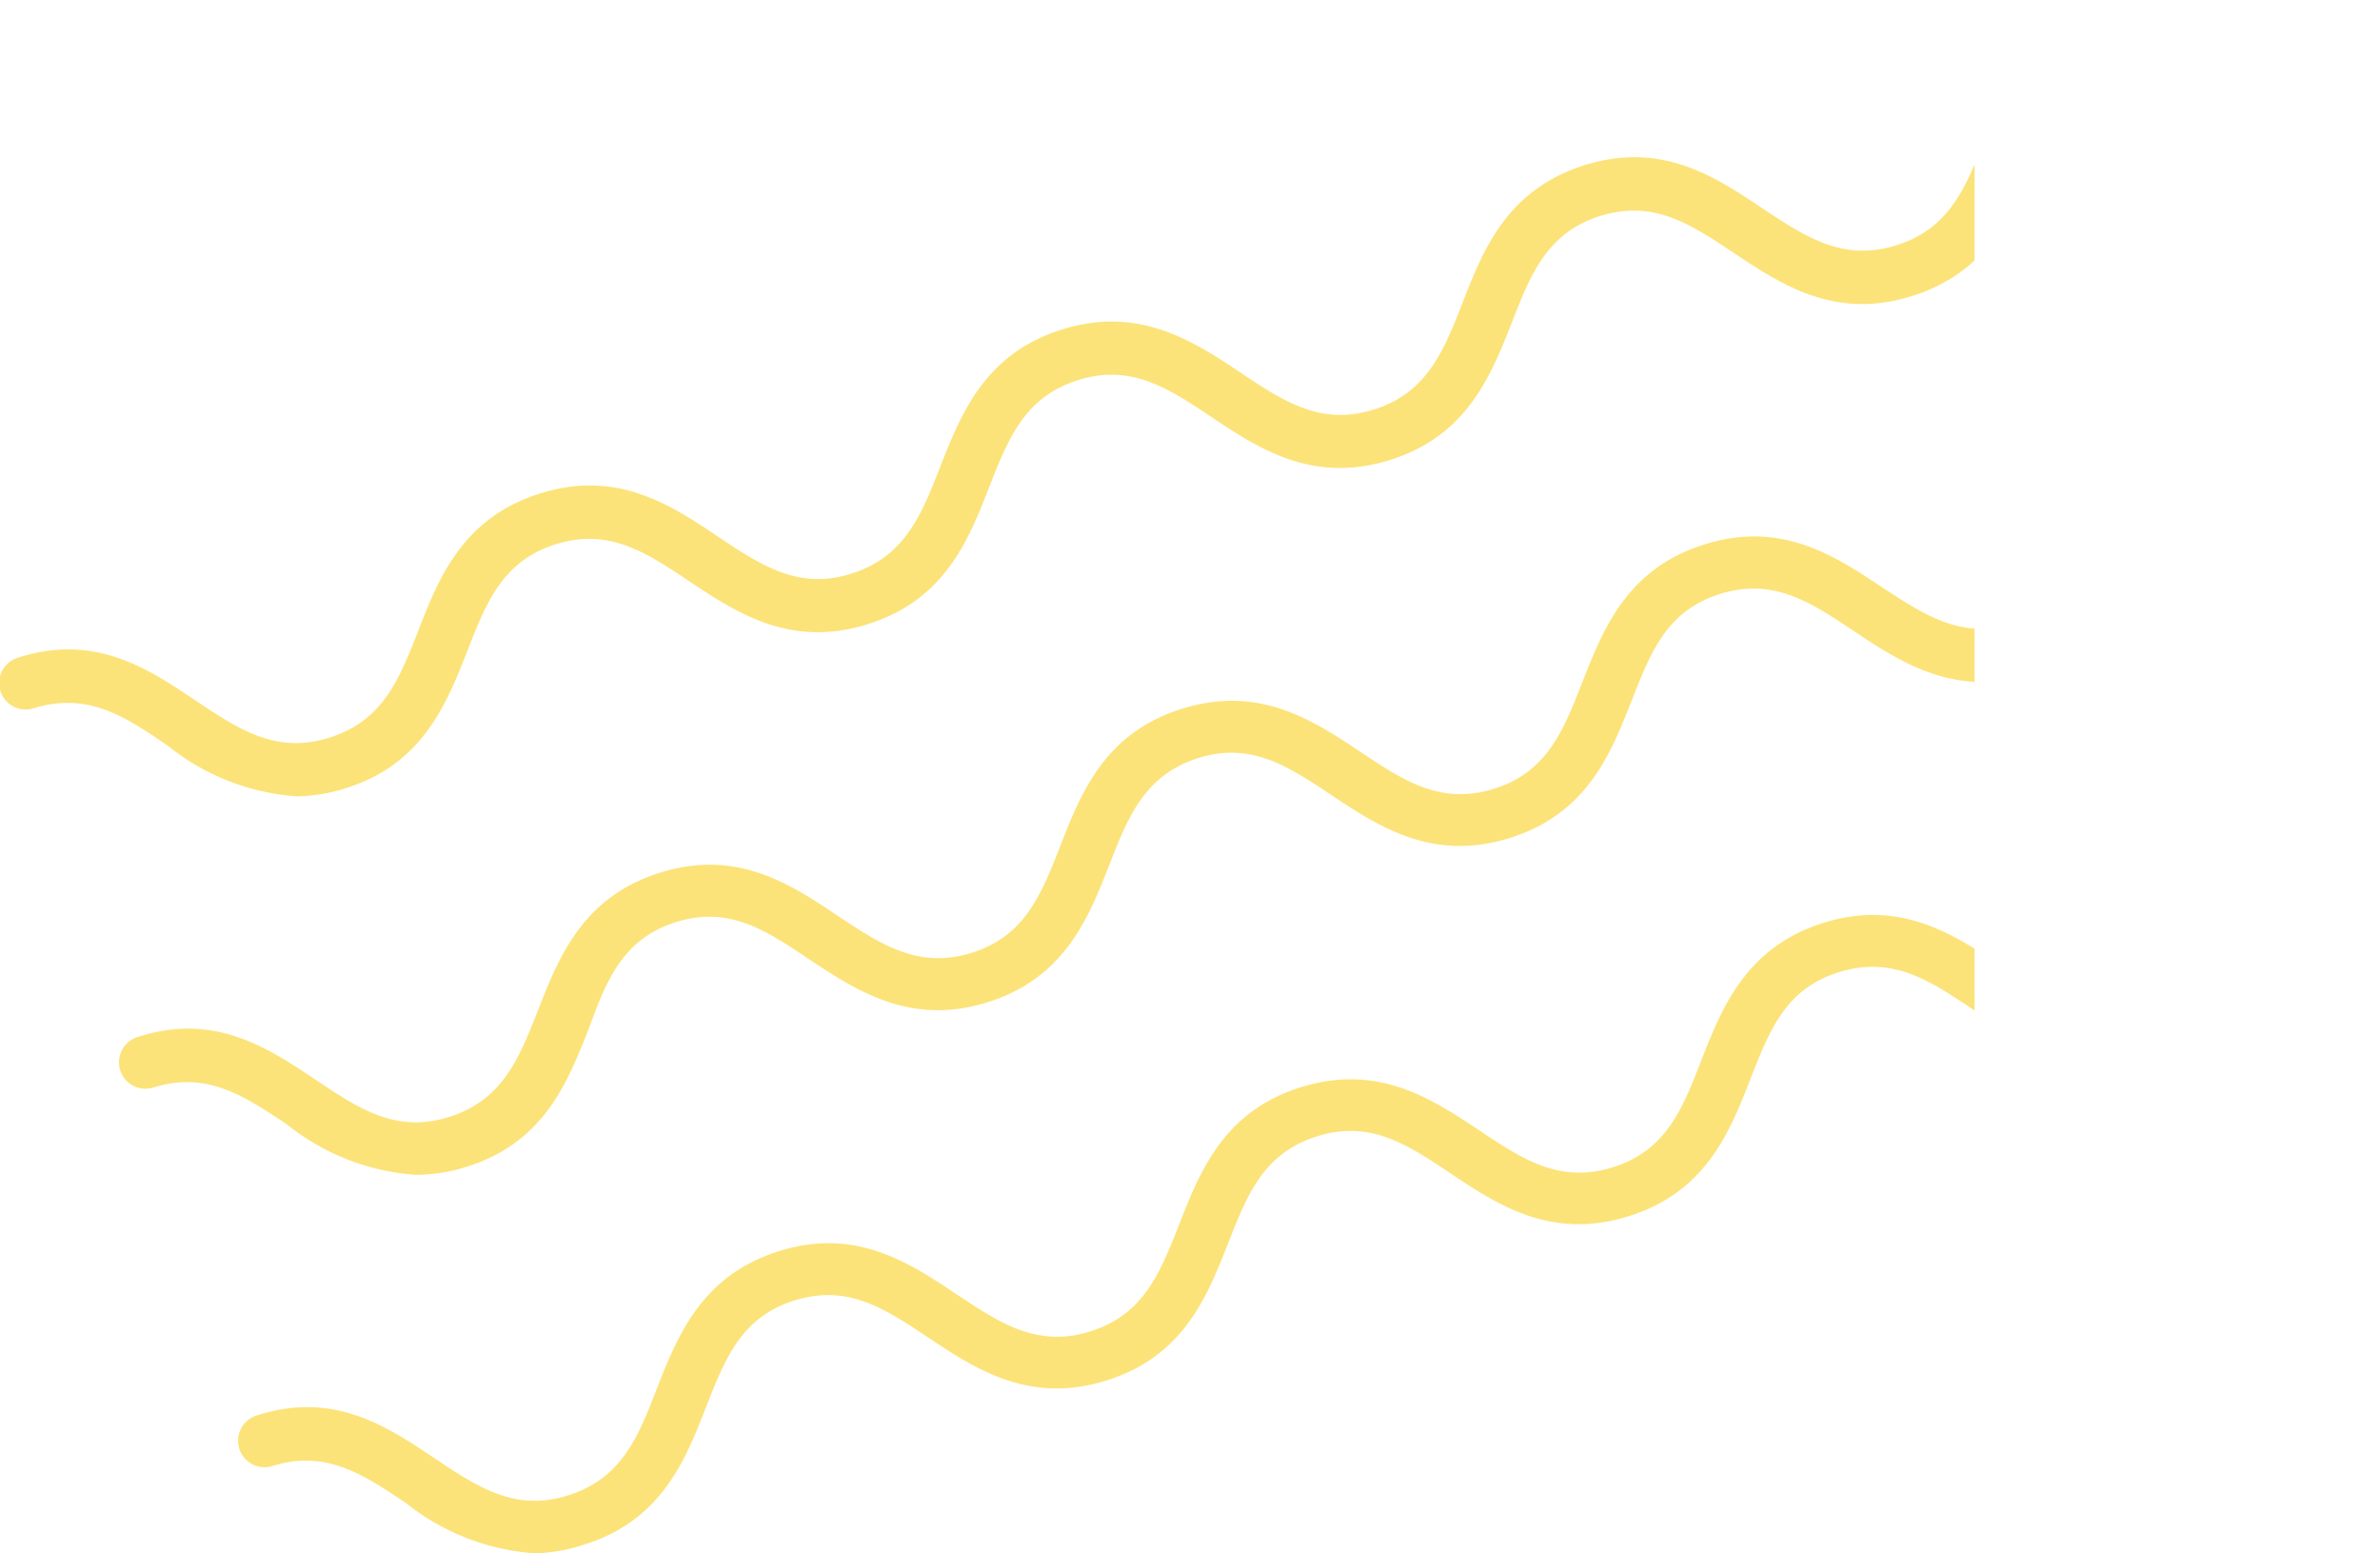 <svg xmlns="http://www.w3.org/2000/svg" xmlns:xlink="http://www.w3.org/1999/xlink" viewBox="0 0 94.34 61.56"><defs><clipPath id="clip-path" transform="translate(-3.67 -2.3)"><rect width="81.94" height="73.16" style="fill:none"/></clipPath></defs><title>right_up_img_980</title><g id="圖層_2" data-name="圖層 2"><g id="_01" data-name="01"><g style="clip-path:url(#clip-path)"><path d="M24.86,63.86a9.22,9.22,0,0,1-5.11-2c-1.7-1.14-3.18-2.12-5.28-1.46a1,1,0,1,1-.63-2c3.07-1,5.2.45,7.08,1.71,1.7,1.13,3.17,2.12,5.28,1.45s2.76-2.3,3.5-4.21c.83-2.11,1.77-4.49,4.83-5.46s5.2.46,7.08,1.72c1.71,1.13,3.18,2.12,5.29,1.45s2.75-2.31,3.5-4.21c.83-2.11,1.76-4.5,4.83-5.46s5.2.46,7.08,1.71c1.71,1.14,3.18,2.12,5.29,1.46s2.76-2.31,3.5-4.22c.83-2.11,1.77-4.49,4.83-5.46s5.21.46,7.09,1.72c1.71,1.13,3.18,2.11,5.29,1.45s2.75-2.31,3.5-4.22c.83-2.1,1.77-4.49,4.84-5.45a1,1,0,1,1,.63,2c-2.11.66-2.76,2.31-3.51,4.22C92.94,40.68,92,43.06,88.94,44s-5.2-.46-7.09-1.71c-1.7-1.14-3.17-2.12-5.29-1.46s-2.75,2.31-3.5,4.22c-.82,2.1-1.76,4.49-4.83,5.45s-5.2-.45-7.08-1.71c-1.71-1.14-3.18-2.12-5.29-1.45s-2.75,2.31-3.5,4.21c-.83,2.11-1.76,4.5-4.83,5.46s-5.2-.46-7.08-1.71c-1.71-1.14-3.18-2.12-5.29-1.46s-2.75,2.31-3.5,4.22c-.82,2.1-1.76,4.49-4.82,5.45A6.69,6.69,0,0,1,24.86,63.86Z" transform="translate(-3.67 -2.3)" style="fill:#fce379"/><path d="M20.14,48.86a9.19,9.19,0,0,1-5.1-2c-1.71-1.14-3.18-2.12-5.29-1.46a1,1,0,0,1-.63-2c3.07-1,5.2.45,7.09,1.71,1.7,1.14,3.18,2.12,5.28,1.45s2.75-2.3,3.5-4.21c.83-2.11,1.76-4.49,4.83-5.46s5.2.46,7.08,1.72c1.71,1.13,3.18,2.11,5.29,1.45s2.75-2.31,3.5-4.21c.82-2.11,1.76-4.5,4.83-5.46s5.2.46,7.08,1.71c1.71,1.14,3.18,2.12,5.29,1.46s2.75-2.31,3.5-4.22c.83-2.11,1.76-4.49,4.83-5.46s5.2.46,7.09,1.72C80,26.7,81.48,27.68,83.59,27s2.76-2.31,3.51-4.22c.83-2.1,1.76-4.49,4.83-5.45a1,1,0,1,1,.63,2c-2.1.66-2.75,2.31-3.5,4.22-.83,2.11-1.77,4.49-4.83,5.46s-5.21-.46-7.09-1.71c-1.71-1.14-3.18-2.12-5.29-1.46s-2.75,2.31-3.5,4.22c-.83,2.1-1.76,4.49-4.83,5.45s-5.2-.45-7.09-1.71c-1.7-1.13-3.18-2.12-5.28-1.45s-2.76,2.31-3.5,4.21c-.83,2.11-1.77,4.5-4.83,5.46s-5.2-.46-7.09-1.71c-1.7-1.14-3.17-2.13-5.28-1.46S27.7,41.18,27,43.09c-.83,2.1-1.76,4.49-4.83,5.45A6.64,6.64,0,0,1,20.14,48.86Z" transform="translate(-3.67 -2.3)" style="fill:#fce379"/><path d="M15.43,33.86a9.16,9.16,0,0,1-5.1-2C8.62,30.69,7.15,29.71,5,30.37a1,1,0,1,1-.63-2c3.07-1,5.2.45,7.08,1.71,1.71,1.14,3.18,2.12,5.29,1.45s2.75-2.3,3.5-4.21c.82-2.11,1.76-4.49,4.83-5.46s5.2.46,7.08,1.72c1.7,1.13,3.18,2.12,5.28,1.45s2.76-2.31,3.5-4.21c.83-2.11,1.77-4.5,4.83-5.46s5.21.46,7.09,1.71c1.7,1.14,3.18,2.12,5.28,1.46s2.76-2.31,3.51-4.22c.82-2.11,1.76-4.49,4.83-5.46s5.2.46,7.08,1.72c1.71,1.13,3.18,2.11,5.29,1.45s2.76-2.31,3.51-4.22c.82-2.1,1.76-4.49,4.83-5.45a1,1,0,1,1,.63,2c-2.11.66-2.76,2.31-3.5,4.22-.83,2.11-1.77,4.49-4.84,5.46s-5.2-.46-7.08-1.71c-1.71-1.14-3.19-2.12-5.29-1.46s-2.76,2.31-3.5,4.22c-.83,2.1-1.77,4.49-4.83,5.45s-5.21-.45-7.09-1.71c-1.7-1.13-3.18-2.12-5.29-1.45s-2.75,2.31-3.5,4.21c-.82,2.11-1.76,4.5-4.83,5.46s-5.2-.46-7.08-1.71c-1.7-1.14-3.18-2.12-5.28-1.46s-2.76,2.31-3.5,4.22c-.83,2.1-1.76,4.49-4.83,5.45A6.69,6.69,0,0,1,15.43,33.86Z" transform="translate(-3.67 -2.3)" style="fill:#fce379"/></g></g></g></svg>